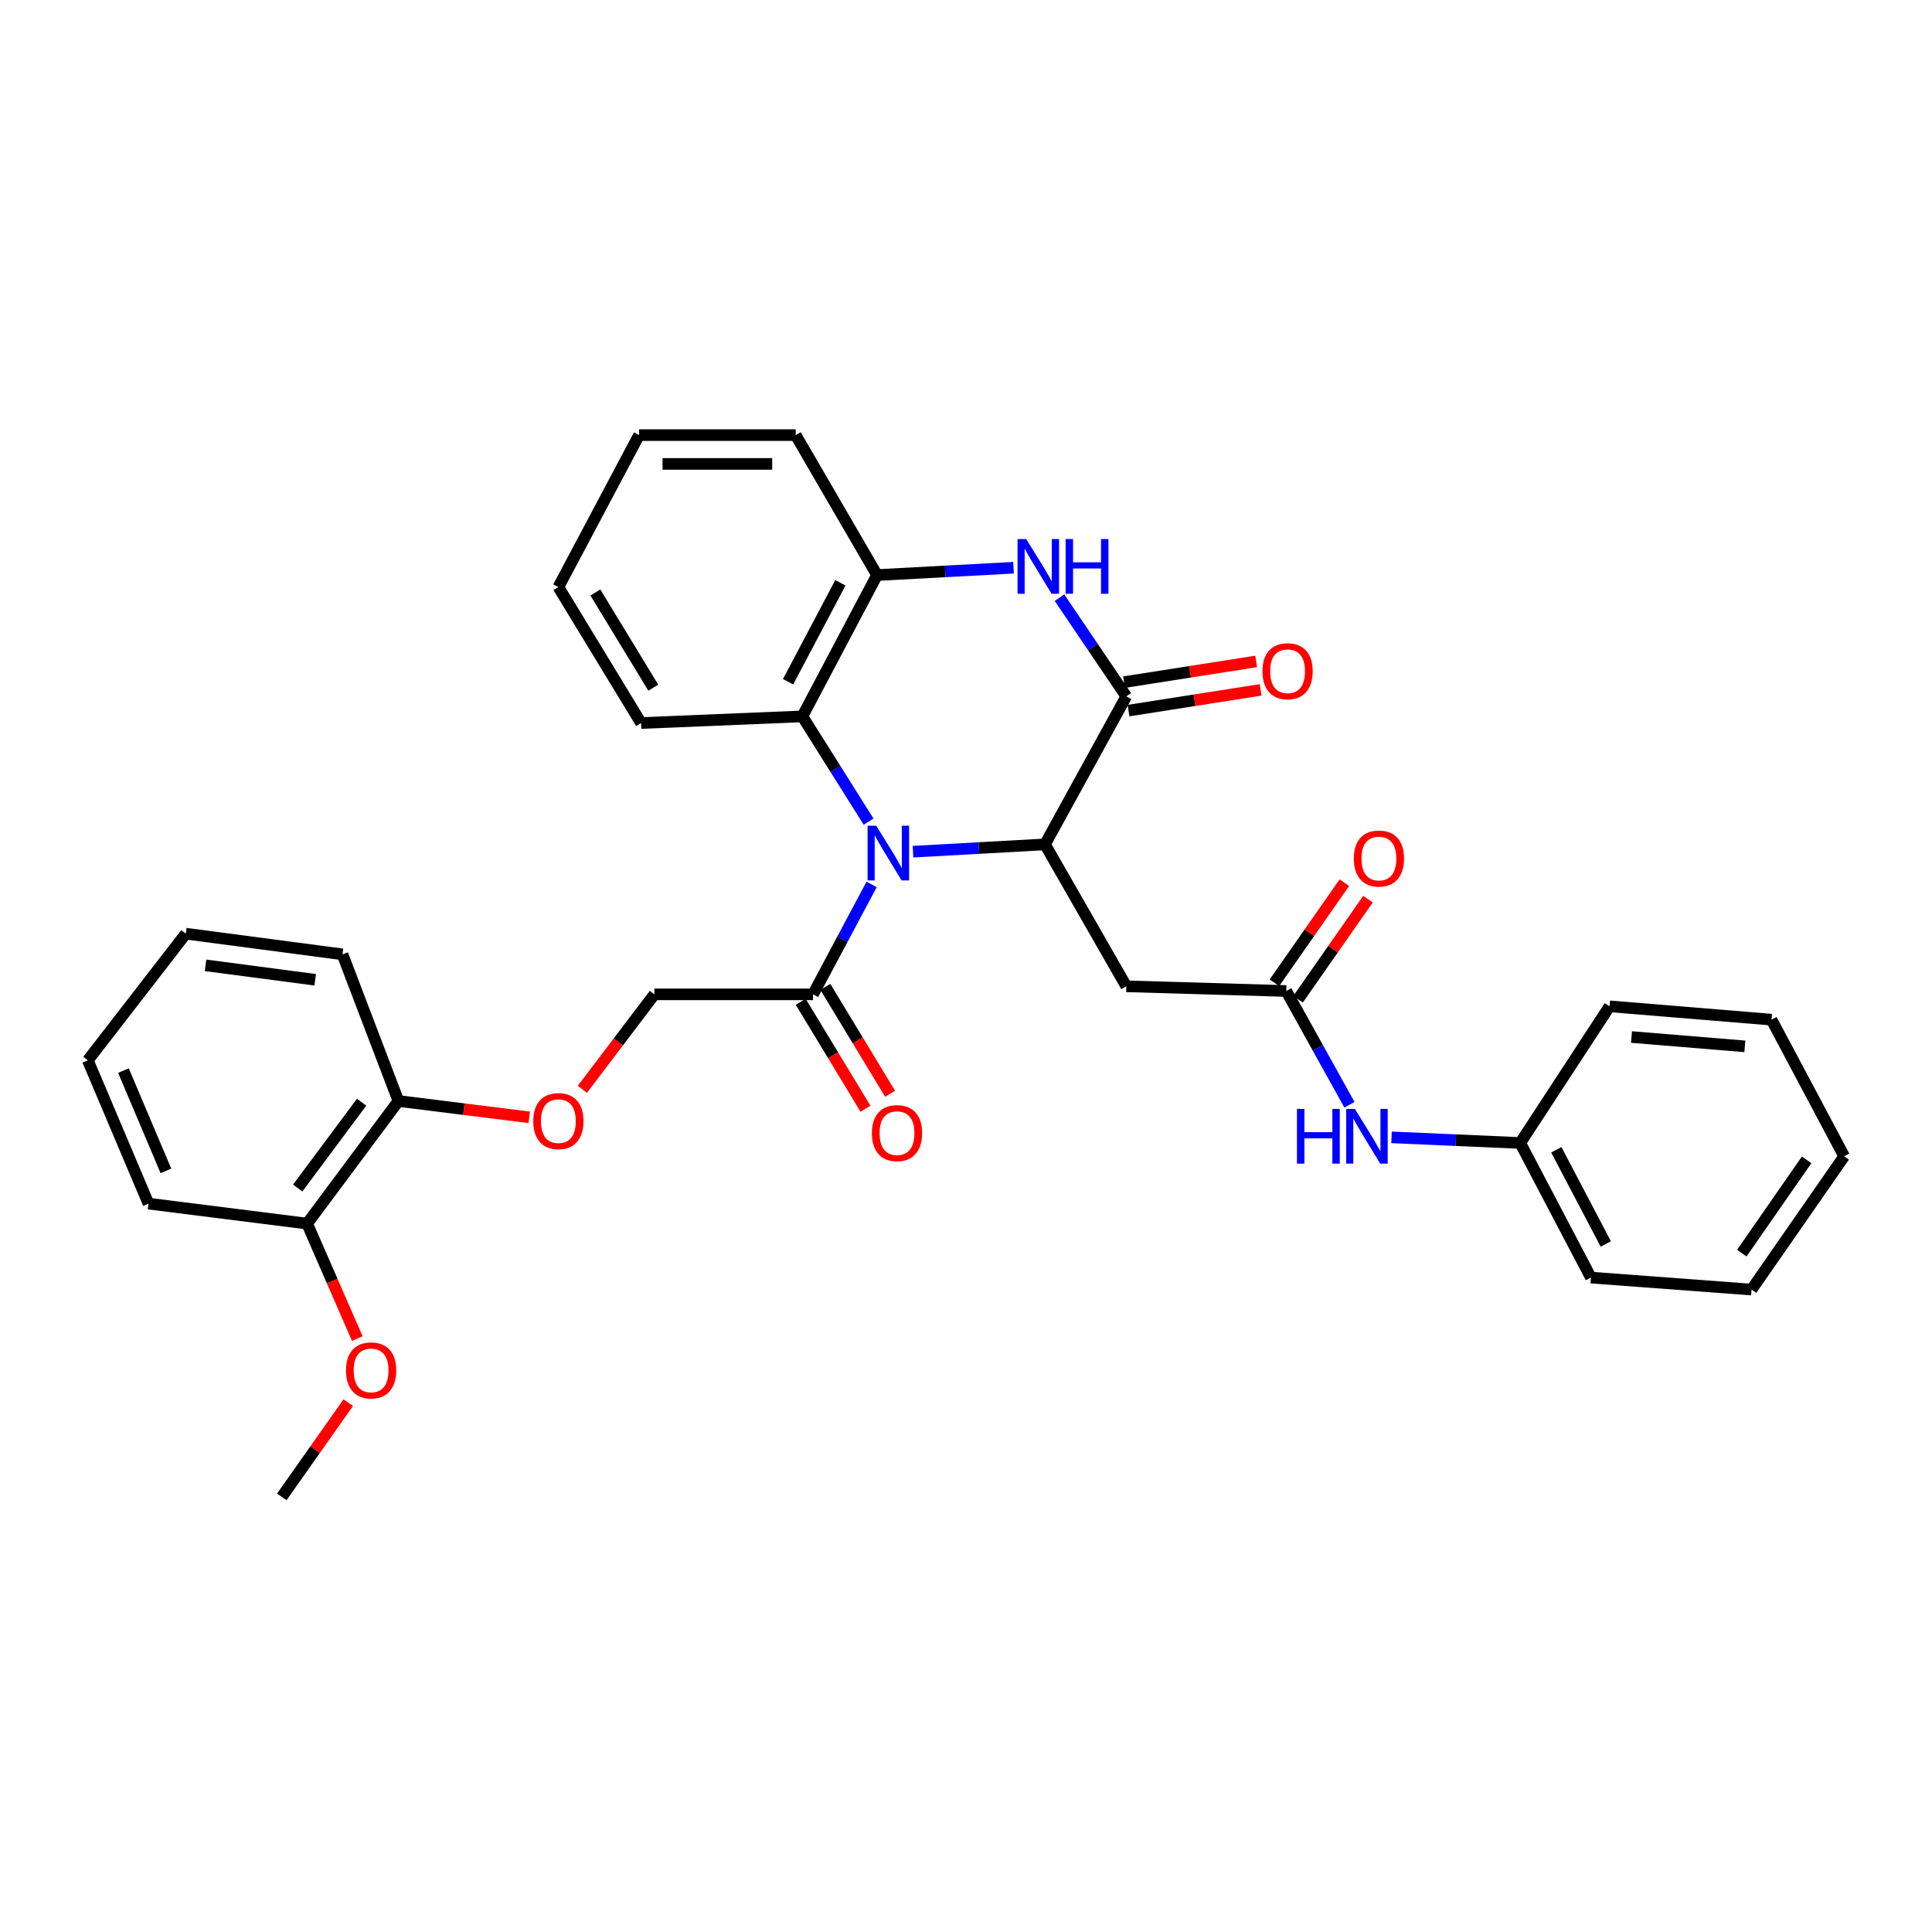 <?xml version='1.0' encoding='iso-8859-1'?>
<svg version='1.1' baseProfile='full'
              xmlns='http://www.w3.org/2000/svg'
                      xmlns:rdkit='http://www.rdkit.org/xml'
                      xmlns:xlink='http://www.w3.org/1999/xlink'
                  xml:space='preserve'
width='1000px' height='1000px' viewBox='0 0 1000 1000'>
<!-- END OF HEADER -->
<rect style='opacity:1.0;fill:#FFFFFF;stroke:none' width='1000' height='1000' x='0' y='0'> </rect>
<path class='bond-0' d='M 472.57,440.831 L 506.725,438.94' style='fill:none;fill-rule:evenodd;stroke:#0000FF;stroke-width:6px;stroke-linecap:butt;stroke-linejoin:miter;stroke-opacity:1' />
<path class='bond-0' d='M 506.725,438.94 L 540.88,437.049' style='fill:none;fill-rule:evenodd;stroke:#000000;stroke-width:6px;stroke-linecap:butt;stroke-linejoin:miter;stroke-opacity:1' />
<path class='bond-3' d='M 449.578,425.288 L 432.44,398.041' style='fill:none;fill-rule:evenodd;stroke:#0000FF;stroke-width:6px;stroke-linecap:butt;stroke-linejoin:miter;stroke-opacity:1' />
<path class='bond-3' d='M 432.44,398.041 L 415.301,370.794' style='fill:none;fill-rule:evenodd;stroke:#000000;stroke-width:6px;stroke-linecap:butt;stroke-linejoin:miter;stroke-opacity:1' />
<path class='bond-5' d='M 451.15,457.77 L 435.987,486.223' style='fill:none;fill-rule:evenodd;stroke:#0000FF;stroke-width:6px;stroke-linecap:butt;stroke-linejoin:miter;stroke-opacity:1' />
<path class='bond-5' d='M 435.987,486.223 L 420.825,514.676' style='fill:none;fill-rule:evenodd;stroke:#000000;stroke-width:6px;stroke-linecap:butt;stroke-linejoin:miter;stroke-opacity:1' />
<path class='bond-1' d='M 540.88,437.049 L 582.968,360.441' style='fill:none;fill-rule:evenodd;stroke:#000000;stroke-width:6px;stroke-linecap:butt;stroke-linejoin:miter;stroke-opacity:1' />
<path class='bond-4' d='M 540.88,437.049 L 582.968,510.51' style='fill:none;fill-rule:evenodd;stroke:#000000;stroke-width:6px;stroke-linecap:butt;stroke-linejoin:miter;stroke-opacity:1' />
<path class='bond-9' d='M 584.123,367.805 L 618.308,362.443' style='fill:none;fill-rule:evenodd;stroke:#000000;stroke-width:6px;stroke-linecap:butt;stroke-linejoin:miter;stroke-opacity:1' />
<path class='bond-9' d='M 618.308,362.443 L 652.493,357.082' style='fill:none;fill-rule:evenodd;stroke:#FF0000;stroke-width:6px;stroke-linecap:butt;stroke-linejoin:miter;stroke-opacity:1' />
<path class='bond-9' d='M 581.813,353.077 L 615.998,347.716' style='fill:none;fill-rule:evenodd;stroke:#000000;stroke-width:6px;stroke-linecap:butt;stroke-linejoin:miter;stroke-opacity:1' />
<path class='bond-9' d='M 615.998,347.716 L 650.183,342.354' style='fill:none;fill-rule:evenodd;stroke:#FF0000;stroke-width:6px;stroke-linecap:butt;stroke-linejoin:miter;stroke-opacity:1' />
<path class='bond-32' d='M 582.968,360.441 L 565.678,334.9' style='fill:none;fill-rule:evenodd;stroke:#000000;stroke-width:6px;stroke-linecap:butt;stroke-linejoin:miter;stroke-opacity:1' />
<path class='bond-32' d='M 565.678,334.9 L 548.387,309.358' style='fill:none;fill-rule:evenodd;stroke:#0000FF;stroke-width:6px;stroke-linecap:butt;stroke-linejoin:miter;stroke-opacity:1' />
<path class='bond-2' d='M 524.596,293.857 L 489.274,295.756' style='fill:none;fill-rule:evenodd;stroke:#0000FF;stroke-width:6px;stroke-linecap:butt;stroke-linejoin:miter;stroke-opacity:1' />
<path class='bond-2' d='M 489.274,295.756 L 453.952,297.656' style='fill:none;fill-rule:evenodd;stroke:#000000;stroke-width:6px;stroke-linecap:butt;stroke-linejoin:miter;stroke-opacity:1' />
<path class='bond-6' d='M 415.301,370.794 L 453.952,297.656' style='fill:none;fill-rule:evenodd;stroke:#000000;stroke-width:6px;stroke-linecap:butt;stroke-linejoin:miter;stroke-opacity:1' />
<path class='bond-6' d='M 407.918,352.858 L 434.975,301.661' style='fill:none;fill-rule:evenodd;stroke:#000000;stroke-width:6px;stroke-linecap:butt;stroke-linejoin:miter;stroke-opacity:1' />
<path class='bond-18' d='M 415.301,370.794 L 331.819,374.247' style='fill:none;fill-rule:evenodd;stroke:#000000;stroke-width:6px;stroke-linecap:butt;stroke-linejoin:miter;stroke-opacity:1' />
<path class='bond-7' d='M 582.968,510.51 L 665.763,512.936' style='fill:none;fill-rule:evenodd;stroke:#000000;stroke-width:6px;stroke-linecap:butt;stroke-linejoin:miter;stroke-opacity:1' />
<path class='bond-11' d='M 420.825,514.676 L 338.709,514.676' style='fill:none;fill-rule:evenodd;stroke:#000000;stroke-width:6px;stroke-linecap:butt;stroke-linejoin:miter;stroke-opacity:1' />
<path class='bond-12' d='M 414.45,518.538 L 431.209,546.202' style='fill:none;fill-rule:evenodd;stroke:#000000;stroke-width:6px;stroke-linecap:butt;stroke-linejoin:miter;stroke-opacity:1' />
<path class='bond-12' d='M 431.209,546.202 L 447.968,573.867' style='fill:none;fill-rule:evenodd;stroke:#FF0000;stroke-width:6px;stroke-linecap:butt;stroke-linejoin:miter;stroke-opacity:1' />
<path class='bond-12' d='M 427.2,510.814 L 443.959,538.478' style='fill:none;fill-rule:evenodd;stroke:#000000;stroke-width:6px;stroke-linecap:butt;stroke-linejoin:miter;stroke-opacity:1' />
<path class='bond-12' d='M 443.959,538.478 L 460.718,566.143' style='fill:none;fill-rule:evenodd;stroke:#FF0000;stroke-width:6px;stroke-linecap:butt;stroke-linejoin:miter;stroke-opacity:1' />
<path class='bond-19' d='M 453.952,297.656 L 411.847,225.214' style='fill:none;fill-rule:evenodd;stroke:#000000;stroke-width:6px;stroke-linecap:butt;stroke-linejoin:miter;stroke-opacity:1' />
<path class='bond-8' d='M 665.763,512.936 L 682.116,542.381' style='fill:none;fill-rule:evenodd;stroke:#000000;stroke-width:6px;stroke-linecap:butt;stroke-linejoin:miter;stroke-opacity:1' />
<path class='bond-8' d='M 682.116,542.381 L 698.47,571.826' style='fill:none;fill-rule:evenodd;stroke:#0000FF;stroke-width:6px;stroke-linecap:butt;stroke-linejoin:miter;stroke-opacity:1' />
<path class='bond-13' d='M 671.873,517.205 L 689.966,491.308' style='fill:none;fill-rule:evenodd;stroke:#000000;stroke-width:6px;stroke-linecap:butt;stroke-linejoin:miter;stroke-opacity:1' />
<path class='bond-13' d='M 689.966,491.308 L 708.059,465.41' style='fill:none;fill-rule:evenodd;stroke:#FF0000;stroke-width:6px;stroke-linecap:butt;stroke-linejoin:miter;stroke-opacity:1' />
<path class='bond-13' d='M 659.653,508.668 L 677.746,482.77' style='fill:none;fill-rule:evenodd;stroke:#000000;stroke-width:6px;stroke-linecap:butt;stroke-linejoin:miter;stroke-opacity:1' />
<path class='bond-13' d='M 677.746,482.77 L 695.839,456.872' style='fill:none;fill-rule:evenodd;stroke:#FF0000;stroke-width:6px;stroke-linecap:butt;stroke-linejoin:miter;stroke-opacity:1' />
<path class='bond-16' d='M 720.254,588.693 L 753.558,590.15' style='fill:none;fill-rule:evenodd;stroke:#0000FF;stroke-width:6px;stroke-linecap:butt;stroke-linejoin:miter;stroke-opacity:1' />
<path class='bond-16' d='M 753.558,590.15 L 786.861,591.606' style='fill:none;fill-rule:evenodd;stroke:#000000;stroke-width:6px;stroke-linecap:butt;stroke-linejoin:miter;stroke-opacity:1' />
<path class='bond-10' d='M 301.435,563.834 L 320.072,539.255' style='fill:none;fill-rule:evenodd;stroke:#FF0000;stroke-width:6px;stroke-linecap:butt;stroke-linejoin:miter;stroke-opacity:1' />
<path class='bond-10' d='M 320.072,539.255 L 338.709,514.676' style='fill:none;fill-rule:evenodd;stroke:#000000;stroke-width:6px;stroke-linecap:butt;stroke-linejoin:miter;stroke-opacity:1' />
<path class='bond-14' d='M 273.932,578.327 L 240.078,574.101' style='fill:none;fill-rule:evenodd;stroke:#FF0000;stroke-width:6px;stroke-linecap:butt;stroke-linejoin:miter;stroke-opacity:1' />
<path class='bond-14' d='M 240.078,574.101 L 206.223,569.875' style='fill:none;fill-rule:evenodd;stroke:#000000;stroke-width:6px;stroke-linecap:butt;stroke-linejoin:miter;stroke-opacity:1' />
<path class='bond-15' d='M 206.223,569.875 L 158.967,633.339' style='fill:none;fill-rule:evenodd;stroke:#000000;stroke-width:6px;stroke-linecap:butt;stroke-linejoin:miter;stroke-opacity:1' />
<path class='bond-15' d='M 187.178,570.491 L 154.098,614.916' style='fill:none;fill-rule:evenodd;stroke:#000000;stroke-width:6px;stroke-linecap:butt;stroke-linejoin:miter;stroke-opacity:1' />
<path class='bond-20' d='M 206.223,569.875 L 177.261,493.962' style='fill:none;fill-rule:evenodd;stroke:#000000;stroke-width:6px;stroke-linecap:butt;stroke-linejoin:miter;stroke-opacity:1' />
<path class='bond-17' d='M 158.967,633.339 L 171.95,663.092' style='fill:none;fill-rule:evenodd;stroke:#000000;stroke-width:6px;stroke-linecap:butt;stroke-linejoin:miter;stroke-opacity:1' />
<path class='bond-17' d='M 171.95,663.092 L 184.934,692.845' style='fill:none;fill-rule:evenodd;stroke:#FF0000;stroke-width:6px;stroke-linecap:butt;stroke-linejoin:miter;stroke-opacity:1' />
<path class='bond-21' d='M 158.967,633.339 L 76.86,622.987' style='fill:none;fill-rule:evenodd;stroke:#000000;stroke-width:6px;stroke-linecap:butt;stroke-linejoin:miter;stroke-opacity:1' />
<path class='bond-22' d='M 786.861,591.606 L 823.451,661.274' style='fill:none;fill-rule:evenodd;stroke:#000000;stroke-width:6px;stroke-linecap:butt;stroke-linejoin:miter;stroke-opacity:1' />
<path class='bond-22' d='M 805.548,595.125 L 831.16,643.892' style='fill:none;fill-rule:evenodd;stroke:#000000;stroke-width:6px;stroke-linecap:butt;stroke-linejoin:miter;stroke-opacity:1' />
<path class='bond-23' d='M 786.861,591.606 L 833.099,520.87' style='fill:none;fill-rule:evenodd;stroke:#000000;stroke-width:6px;stroke-linecap:butt;stroke-linejoin:miter;stroke-opacity:1' />
<path class='bond-24' d='M 180.262,726 L 163.059,750.393' style='fill:none;fill-rule:evenodd;stroke:#FF0000;stroke-width:6px;stroke-linecap:butt;stroke-linejoin:miter;stroke-opacity:1' />
<path class='bond-24' d='M 163.059,750.393 L 145.856,774.786' style='fill:none;fill-rule:evenodd;stroke:#000000;stroke-width:6px;stroke-linecap:butt;stroke-linejoin:miter;stroke-opacity:1' />
<path class='bond-25' d='M 331.819,374.247 L 289.018,303.867' style='fill:none;fill-rule:evenodd;stroke:#000000;stroke-width:6px;stroke-linecap:butt;stroke-linejoin:miter;stroke-opacity:1' />
<path class='bond-25' d='M 338.136,355.944 L 308.175,306.678' style='fill:none;fill-rule:evenodd;stroke:#000000;stroke-width:6px;stroke-linecap:butt;stroke-linejoin:miter;stroke-opacity:1' />
<path class='bond-33' d='M 411.847,225.214 L 330.767,225.214' style='fill:none;fill-rule:evenodd;stroke:#000000;stroke-width:6px;stroke-linecap:butt;stroke-linejoin:miter;stroke-opacity:1' />
<path class='bond-33' d='M 399.685,240.121 L 342.929,240.121' style='fill:none;fill-rule:evenodd;stroke:#000000;stroke-width:6px;stroke-linecap:butt;stroke-linejoin:miter;stroke-opacity:1' />
<path class='bond-28' d='M 177.261,493.962 L 96.181,483.271' style='fill:none;fill-rule:evenodd;stroke:#000000;stroke-width:6px;stroke-linecap:butt;stroke-linejoin:miter;stroke-opacity:1' />
<path class='bond-28' d='M 163.15,507.138 L 106.394,499.654' style='fill:none;fill-rule:evenodd;stroke:#000000;stroke-width:6px;stroke-linecap:butt;stroke-linejoin:miter;stroke-opacity:1' />
<path class='bond-34' d='M 76.86,622.987 L 45.455,548.822' style='fill:none;fill-rule:evenodd;stroke:#000000;stroke-width:6px;stroke-linecap:butt;stroke-linejoin:miter;stroke-opacity:1' />
<path class='bond-34' d='M 85.876,606.049 L 63.893,554.134' style='fill:none;fill-rule:evenodd;stroke:#000000;stroke-width:6px;stroke-linecap:butt;stroke-linejoin:miter;stroke-opacity:1' />
<path class='bond-30' d='M 823.451,661.274 L 906.593,667.485' style='fill:none;fill-rule:evenodd;stroke:#000000;stroke-width:6px;stroke-linecap:butt;stroke-linejoin:miter;stroke-opacity:1' />
<path class='bond-29' d='M 833.099,520.87 L 916.929,527.769' style='fill:none;fill-rule:evenodd;stroke:#000000;stroke-width:6px;stroke-linecap:butt;stroke-linejoin:miter;stroke-opacity:1' />
<path class='bond-29' d='M 844.451,536.763 L 903.132,541.592' style='fill:none;fill-rule:evenodd;stroke:#000000;stroke-width:6px;stroke-linecap:butt;stroke-linejoin:miter;stroke-opacity:1' />
<path class='bond-26' d='M 289.018,303.867 L 330.767,225.214' style='fill:none;fill-rule:evenodd;stroke:#000000;stroke-width:6px;stroke-linecap:butt;stroke-linejoin:miter;stroke-opacity:1' />
<path class='bond-27' d='M 45.455,548.822 L 96.181,483.271' style='fill:none;fill-rule:evenodd;stroke:#000000;stroke-width:6px;stroke-linecap:butt;stroke-linejoin:miter;stroke-opacity:1' />
<path class='bond-31' d='M 916.929,527.769 L 954.545,598.497' style='fill:none;fill-rule:evenodd;stroke:#000000;stroke-width:6px;stroke-linecap:butt;stroke-linejoin:miter;stroke-opacity:1' />
<path class='bond-35' d='M 906.593,667.485 L 954.545,598.497' style='fill:none;fill-rule:evenodd;stroke:#000000;stroke-width:6px;stroke-linecap:butt;stroke-linejoin:miter;stroke-opacity:1' />
<path class='bond-35' d='M 901.545,648.629 L 935.112,600.337' style='fill:none;fill-rule:evenodd;stroke:#000000;stroke-width:6px;stroke-linecap:butt;stroke-linejoin:miter;stroke-opacity:1' />
<path  class='atom-0' d='M 453.54 427.378
L 462.82 442.378
Q 463.74 443.858, 465.22 446.538
Q 466.7 449.218, 466.78 449.378
L 466.78 427.378
L 470.54 427.378
L 470.54 455.698
L 466.66 455.698
L 456.7 439.298
Q 455.54 437.378, 454.3 435.178
Q 453.1 432.978, 452.74 432.298
L 452.74 455.698
L 449.06 455.698
L 449.06 427.378
L 453.54 427.378
' fill='#0000FF'/>
<path  class='atom-3' d='M 531.166 279.007
L 540.446 294.007
Q 541.366 295.487, 542.846 298.167
Q 544.326 300.847, 544.406 301.007
L 544.406 279.007
L 548.166 279.007
L 548.166 307.327
L 544.286 307.327
L 534.326 290.927
Q 533.166 289.007, 531.926 286.807
Q 530.726 284.607, 530.366 283.927
L 530.366 307.327
L 526.686 307.327
L 526.686 279.007
L 531.166 279.007
' fill='#0000FF'/>
<path  class='atom-3' d='M 551.566 279.007
L 555.406 279.007
L 555.406 291.047
L 569.886 291.047
L 569.886 279.007
L 573.726 279.007
L 573.726 307.327
L 569.886 307.327
L 569.886 294.247
L 555.406 294.247
L 555.406 307.327
L 551.566 307.327
L 551.566 279.007
' fill='#0000FF'/>
<path  class='atom-9' d='M 671.309 573.976
L 675.149 573.976
L 675.149 586.016
L 689.629 586.016
L 689.629 573.976
L 693.469 573.976
L 693.469 602.296
L 689.629 602.296
L 689.629 589.216
L 675.149 589.216
L 675.149 602.296
L 671.309 602.296
L 671.309 573.976
' fill='#0000FF'/>
<path  class='atom-9' d='M 701.269 573.976
L 710.549 588.976
Q 711.469 590.456, 712.949 593.136
Q 714.429 595.816, 714.509 595.976
L 714.509 573.976
L 718.269 573.976
L 718.269 602.296
L 714.389 602.296
L 704.429 585.896
Q 703.269 583.976, 702.029 581.776
Q 700.829 579.576, 700.469 578.896
L 700.469 602.296
L 696.789 602.296
L 696.789 573.976
L 701.269 573.976
' fill='#0000FF'/>
<path  class='atom-10' d='M 653.45 347.427
Q 653.45 340.627, 656.81 336.827
Q 660.17 333.027, 666.45 333.027
Q 672.73 333.027, 676.09 336.827
Q 679.45 340.627, 679.45 347.427
Q 679.45 354.307, 676.05 358.227
Q 672.65 362.107, 666.45 362.107
Q 660.21 362.107, 656.81 358.227
Q 653.45 354.347, 653.45 347.427
M 666.45 358.907
Q 670.77 358.907, 673.09 356.027
Q 675.45 353.107, 675.45 347.427
Q 675.45 341.867, 673.09 339.067
Q 670.77 336.227, 666.45 336.227
Q 662.13 336.227, 659.77 339.027
Q 657.45 341.827, 657.45 347.427
Q 657.45 353.147, 659.77 356.027
Q 662.13 358.907, 666.45 358.907
' fill='#FF0000'/>
<path  class='atom-11' d='M 276.018 580.29
Q 276.018 573.49, 279.378 569.69
Q 282.738 565.89, 289.018 565.89
Q 295.298 565.89, 298.658 569.69
Q 302.018 573.49, 302.018 580.29
Q 302.018 587.17, 298.618 591.09
Q 295.218 594.97, 289.018 594.97
Q 282.778 594.97, 279.378 591.09
Q 276.018 587.21, 276.018 580.29
M 289.018 591.77
Q 293.338 591.77, 295.658 588.89
Q 298.018 585.97, 298.018 580.29
Q 298.018 574.73, 295.658 571.93
Q 293.338 569.09, 289.018 569.09
Q 284.698 569.09, 282.338 571.89
Q 280.018 574.69, 280.018 580.29
Q 280.018 586.01, 282.338 588.89
Q 284.698 591.77, 289.018 591.77
' fill='#FF0000'/>
<path  class='atom-13' d='M 451.288 586.502
Q 451.288 579.702, 454.648 575.902
Q 458.008 572.102, 464.288 572.102
Q 470.568 572.102, 473.928 575.902
Q 477.288 579.702, 477.288 586.502
Q 477.288 593.382, 473.888 597.302
Q 470.488 601.182, 464.288 601.182
Q 458.048 601.182, 454.648 597.302
Q 451.288 593.422, 451.288 586.502
M 464.288 597.982
Q 468.608 597.982, 470.928 595.102
Q 473.288 592.182, 473.288 586.502
Q 473.288 580.942, 470.928 578.142
Q 468.608 575.302, 464.288 575.302
Q 459.968 575.302, 457.608 578.102
Q 455.288 580.902, 455.288 586.502
Q 455.288 592.222, 457.608 595.102
Q 459.968 597.982, 464.288 597.982
' fill='#FF0000'/>
<path  class='atom-14' d='M 700.723 444.367
Q 700.723 437.567, 704.083 433.767
Q 707.443 429.967, 713.723 429.967
Q 720.003 429.967, 723.363 433.767
Q 726.723 437.567, 726.723 444.367
Q 726.723 451.247, 723.323 455.167
Q 719.923 459.047, 713.723 459.047
Q 707.483 459.047, 704.083 455.167
Q 700.723 451.287, 700.723 444.367
M 713.723 455.847
Q 718.043 455.847, 720.363 452.967
Q 722.723 450.047, 722.723 444.367
Q 722.723 438.807, 720.363 436.007
Q 718.043 433.167, 713.723 433.167
Q 709.403 433.167, 707.043 435.967
Q 704.723 438.767, 704.723 444.367
Q 704.723 450.087, 707.043 452.967
Q 709.403 455.847, 713.723 455.847
' fill='#FF0000'/>
<path  class='atom-18' d='M 179.086 709.315
Q 179.086 702.515, 182.446 698.715
Q 185.806 694.915, 192.086 694.915
Q 198.366 694.915, 201.726 698.715
Q 205.086 702.515, 205.086 709.315
Q 205.086 716.195, 201.686 720.115
Q 198.286 723.995, 192.086 723.995
Q 185.846 723.995, 182.446 720.115
Q 179.086 716.235, 179.086 709.315
M 192.086 720.795
Q 196.406 720.795, 198.726 717.915
Q 201.086 714.995, 201.086 709.315
Q 201.086 703.755, 198.726 700.955
Q 196.406 698.115, 192.086 698.115
Q 187.766 698.115, 185.406 700.915
Q 183.086 703.715, 183.086 709.315
Q 183.086 715.035, 185.406 717.915
Q 187.766 720.795, 192.086 720.795
' fill='#FF0000'/>
</svg>
